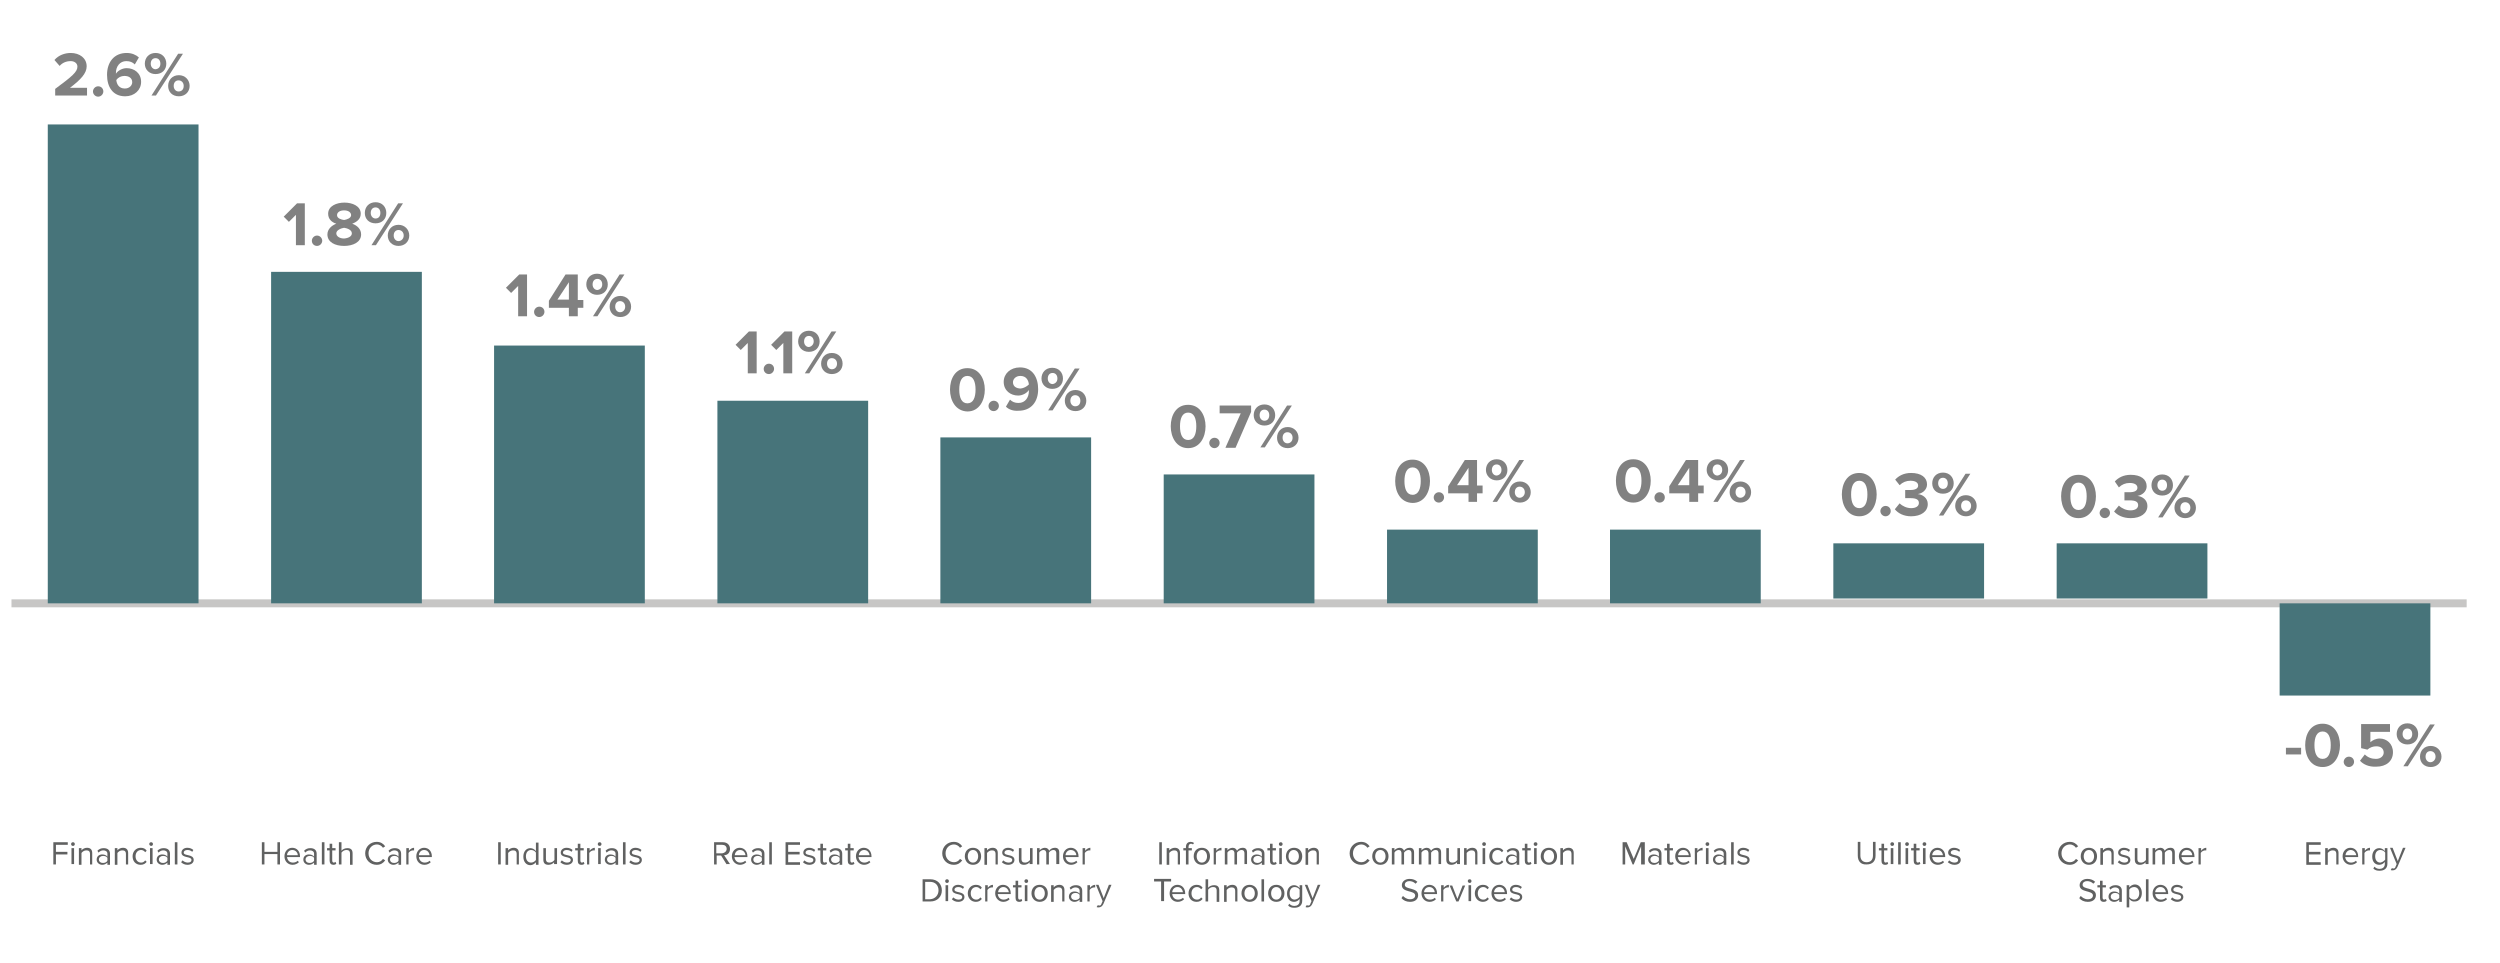 <?xml version="1.0" encoding="utf-8"?>
<!-- Generator: Adobe Illustrator 28.0.0, SVG Export Plug-In . SVG Version: 6.00 Build 0)  -->
<svg version="1.1" id="Layer_1" xmlns="http://www.w3.org/2000/svg" xmlns:xlink="http://www.w3.org/1999/xlink" x="0px" y="0px"
	 viewBox="0 0 675 260" enable-background="new 0 0 675 260" xml:space="preserve">
<g id="Layer_2_00000038383858698957681040000001991176134156068770_">
</g>
<g id="Layer_1_00000181801111668852735260000000467244487196734133_">
</g>
<g>
	<g>
		<line fill="none" stroke="#C7C6C5" stroke-width="2.152" stroke-miterlimit="10" x1="3.1" y1="162.9" x2="666" y2="162.9"/>
	</g>
	<g>
		<line fill="none" x1="3.1" y1="190.1" x2="3.1" y2="0.6"/>
	</g>
	<g>
		<g>
			<g>
				<rect x="12.9" y="33.6" fill="#47747A" width="40.7" height="129.3"/>
				<rect x="73.2" y="73.4" fill="#47747A" width="40.7" height="89.5"/>
				<rect x="133.4" y="93.3" fill-rule="evenodd" clip-rule="evenodd" fill="#47747A" width="40.7" height="69.6"/>
				<rect x="193.7" y="108.2" fill-rule="evenodd" clip-rule="evenodd" fill="#47747A" width="40.7" height="54.7"/>
				<rect x="253.9" y="118.1" fill-rule="evenodd" clip-rule="evenodd" fill="#47747A" width="40.7" height="44.8"/>
				<rect x="314.2" y="128.1" fill-rule="evenodd" clip-rule="evenodd" fill="#47747A" width="40.7" height="34.8"/>
				<rect x="374.5" y="143" fill-rule="evenodd" clip-rule="evenodd" fill="#47747A" width="40.7" height="19.9"/>
				<rect x="434.7" y="143" fill-rule="evenodd" clip-rule="evenodd" fill="#47747A" width="40.7" height="19.9"/>
				<rect x="495" y="146.7" fill-rule="evenodd" clip-rule="evenodd" fill="#47747A" width="40.7" height="14.9"/>
				<rect x="555.3" y="146.7" fill-rule="evenodd" clip-rule="evenodd" fill="#47747A" width="40.7" height="14.9"/>
				<rect x="615.5" y="162.9" fill-rule="evenodd" clip-rule="evenodd" fill="#47747A" width="40.7" height="24.9"/>
			</g>
		</g>
	</g>
	<g>
		<g enable-background="new    ">
			<path fill="#606161" d="M622.7,233.4v-6h3.9v0.7h-3.2v1.9h3.1v0.7h-3.1v2.1h3.2v0.7H622.7z"/>
			<path fill="#606161" d="M630.8,233.4v-2.8c0-0.8-0.4-1-1-1c-0.5,0-1,0.3-1.3,0.7v3.2h-0.7V229h0.7v0.6c0.3-0.4,0.9-0.7,1.5-0.7
				c0.9,0,1.4,0.5,1.4,1.4v3.1H630.8z"/>
			<path fill="#606161" d="M632.5,231.2c0-1.3,0.9-2.3,2.1-2.3c1.3,0,2.1,1,2.1,2.3v0.2h-3.5c0.1,0.8,0.6,1.5,1.6,1.5
				c0.5,0,1-0.2,1.3-0.5l0.3,0.4c-0.4,0.4-1,0.7-1.7,0.7C633.5,233.5,632.5,232.5,632.5,231.2z M634.7,229.5c-0.9,0-1.4,0.8-1.4,1.4
				h2.9C636.1,230.3,635.6,229.5,634.7,229.5z"/>
			<path fill="#606161" d="M637.8,233.4V229h0.7v0.7c0.4-0.5,0.9-0.8,1.4-0.8v0.7c-0.1,0-0.2,0-0.3,0c-0.4,0-1,0.3-1.2,0.7v3.1
				H637.8z"/>
			<path fill="#606161" d="M640.8,234.5l0.3-0.5c0.4,0.4,0.8,0.6,1.4,0.6c0.7,0,1.4-0.4,1.4-1.3v-0.6c-0.3,0.4-0.8,0.8-1.5,0.8
				c-1.1,0-1.9-0.8-1.9-2.2c0-1.4,0.8-2.3,1.9-2.3c0.6,0,1.1,0.3,1.5,0.8V229h0.7v4.2c0,1.4-1,1.9-2.1,1.9
				C641.8,235.1,641.3,235,640.8,234.5z M644,232.1v-1.9c-0.2-0.4-0.8-0.7-1.3-0.7c-0.9,0-1.4,0.7-1.4,1.7c0,1,0.5,1.7,1.4,1.7
				C643.2,232.8,643.7,232.5,644,232.1z"/>
			<path fill="#606161" d="M645.8,234.4c0.1,0,0.3,0.1,0.4,0.1c0.3,0,0.5-0.1,0.6-0.5l0.3-0.7l-1.8-4.4h0.7l1.4,3.6l1.4-3.6h0.7
				l-2.2,5.2c-0.3,0.6-0.7,0.9-1.3,0.9c-0.1,0-0.4,0-0.5-0.1L645.8,234.4z"/>
		</g>
		<g enable-background="new    ">
			<path fill="#606161" d="M555.7,230.4c0-1.8,1.4-3.1,3.1-3.1c1.1,0,1.8,0.5,2.3,1.2l-0.6,0.4c-0.3-0.5-1-0.9-1.6-0.9
				c-1.3,0-2.3,1-2.3,2.4c0,1.4,1,2.4,2.3,2.4c0.7,0,1.3-0.4,1.6-0.9l0.6,0.4c-0.5,0.7-1.2,1.2-2.3,1.2
				C557.1,233.5,555.7,232.2,555.7,230.4z"/>
			<path fill="#606161" d="M561.8,231.2c0-1.3,0.8-2.3,2.2-2.3s2.2,1,2.2,2.3s-0.8,2.3-2.2,2.3S561.8,232.4,561.8,231.2z
				 M565.4,231.2c0-0.9-0.5-1.7-1.4-1.7c-0.9,0-1.4,0.8-1.4,1.7c0,0.9,0.5,1.7,1.4,1.7C564.9,232.9,565.4,232.1,565.4,231.2z"/>
			<path fill="#606161" d="M570.1,233.4v-2.8c0-0.8-0.4-1-1-1c-0.5,0-1,0.3-1.3,0.7v3.2h-0.7V229h0.7v0.6c0.3-0.4,0.9-0.7,1.5-0.7
				c0.9,0,1.4,0.5,1.4,1.4v3.1H570.1z"/>
			<path fill="#606161" d="M571.8,232.8l0.4-0.5c0.3,0.3,0.8,0.6,1.4,0.6c0.7,0,1-0.3,1-0.7c0-1.1-2.7-0.4-2.7-2
				c0-0.7,0.6-1.3,1.6-1.3c0.7,0,1.3,0.3,1.6,0.6l-0.3,0.5c-0.3-0.3-0.7-0.5-1.3-0.5c-0.6,0-1,0.3-1,0.7c0,1,2.7,0.3,2.7,2
				c0,0.7-0.6,1.3-1.7,1.3C572.8,233.5,572.2,233.2,571.8,232.8z"/>
			<path fill="#606161" d="M579.3,233.4v-0.6c-0.3,0.4-0.9,0.7-1.5,0.7c-0.9,0-1.4-0.4-1.4-1.4V229h0.7v2.9c0,0.8,0.4,1,1,1
				c0.5,0,1-0.3,1.3-0.7V229h0.7v4.3H579.3z"/>
			<path fill="#606161" d="M586.5,233.4v-3c0-0.5-0.2-0.9-0.8-0.9c-0.5,0-0.9,0.3-1.2,0.7v3.2h-0.7v-3c0-0.5-0.2-0.9-0.8-0.9
				c-0.4,0-0.9,0.3-1.1,0.7v3.2h-0.7V229h0.7v0.6c0.2-0.3,0.8-0.7,1.4-0.7c0.7,0,1,0.4,1.2,0.8c0.2-0.4,0.8-0.8,1.5-0.8
				c0.8,0,1.2,0.4,1.2,1.3v3.1H586.5z"/>
			<path fill="#606161" d="M588.3,231.2c0-1.3,0.9-2.3,2.1-2.3c1.3,0,2.1,1,2.1,2.3v0.2H589c0.1,0.8,0.6,1.5,1.6,1.5
				c0.5,0,1-0.2,1.3-0.5l0.3,0.4c-0.4,0.4-1,0.7-1.7,0.7C589.2,233.5,588.3,232.5,588.3,231.2z M590.4,229.5c-0.9,0-1.4,0.8-1.4,1.4
				h2.9C591.9,230.3,591.4,229.5,590.4,229.5z"/>
			<path fill="#606161" d="M593.6,233.4V229h0.7v0.7c0.4-0.5,0.9-0.8,1.4-0.8v0.7c-0.1,0-0.2,0-0.3,0c-0.4,0-1,0.3-1.2,0.7v3.1
				H593.6z"/>
		</g>
		<g enable-background="new    ">
			<path fill="#606161" d="M561.4,242.5l0.4-0.6c0.4,0.4,1,0.9,1.9,0.9c1.1,0,1.4-0.6,1.4-1c0-1.5-3.6-0.7-3.6-2.8
				c0-1,0.9-1.7,2.1-1.7c0.9,0,1.6,0.3,2.1,0.8l-0.5,0.5c-0.5-0.5-1.1-0.7-1.7-0.7c-0.7,0-1.2,0.4-1.2,1c0,1.4,3.6,0.6,3.6,2.8
				c0,0.9-0.6,1.8-2.2,1.8C562.7,243.5,561.9,243.1,561.4,242.5z"/>
			<path fill="#606161" d="M567,242.4v-2.8h-0.7V239h0.7v-1.2h0.7v1.2h0.9v0.6h-0.9v2.7c0,0.3,0.1,0.6,0.4,0.6
				c0.2,0,0.4-0.1,0.5-0.2l0.2,0.5c-0.2,0.2-0.4,0.3-0.8,0.3C567.3,243.5,567,243.1,567,242.4z"/>
			<path fill="#606161" d="M572.2,243.4v-0.5c-0.4,0.4-0.9,0.6-1.4,0.6c-0.7,0-1.5-0.5-1.5-1.4c0-1,0.8-1.4,1.5-1.4
				c0.6,0,1.1,0.2,1.4,0.6v-0.8c0-0.6-0.5-0.9-1.1-0.9c-0.5,0-0.9,0.2-1.3,0.6l-0.3-0.5c0.5-0.5,1-0.7,1.7-0.7
				c0.9,0,1.7,0.4,1.7,1.5v3H572.2z M572.2,242.4v-0.8c-0.3-0.4-0.7-0.5-1.2-0.5c-0.6,0-1.1,0.4-1.1,1c0,0.5,0.4,0.9,1.1,0.9
				C571.5,243,572,242.8,572.2,242.4z"/>
			<path fill="#606161" d="M574.9,242.7v2.3h-0.7v-6h0.7v0.6c0.3-0.4,0.9-0.8,1.5-0.8c1.1,0,1.9,0.9,1.9,2.3c0,1.4-0.8,2.3-1.9,2.3
				C575.8,243.5,575.3,243.2,574.9,242.7z M577.6,241.2c0-1-0.5-1.7-1.4-1.7c-0.5,0-1.1,0.3-1.3,0.7v2c0.2,0.4,0.8,0.7,1.3,0.7
				C577.1,242.9,577.6,242.1,577.6,241.2z"/>
			<path fill="#606161" d="M579.4,243.4v-6h0.7v6H579.4z"/>
			<path fill="#606161" d="M581.2,241.2c0-1.3,0.9-2.3,2.1-2.3c1.3,0,2.1,1,2.1,2.3v0.2h-3.5c0.1,0.8,0.6,1.5,1.6,1.5
				c0.5,0,1-0.2,1.3-0.5l0.3,0.4c-0.4,0.4-1,0.7-1.7,0.7C582.1,243.5,581.2,242.5,581.2,241.2z M583.3,239.5c-0.9,0-1.4,0.8-1.4,1.4
				h2.9C584.7,240.3,584.3,239.5,583.3,239.5z"/>
			<path fill="#606161" d="M586.1,242.8l0.4-0.5c0.3,0.3,0.8,0.6,1.4,0.6c0.7,0,1-0.3,1-0.7c0-1.1-2.7-0.4-2.7-2
				c0-0.7,0.6-1.3,1.6-1.3c0.7,0,1.3,0.3,1.6,0.6l-0.3,0.5c-0.3-0.3-0.7-0.5-1.3-0.5c-0.6,0-1,0.3-1,0.7c0,1,2.7,0.3,2.7,2
				c0,0.7-0.6,1.3-1.7,1.3C587.2,243.5,586.6,243.2,586.1,242.8z"/>
		</g>
		<g enable-background="new    ">
			<path fill="#606161" d="M501.6,231v-3.7h0.7v3.7c0,1.1,0.6,1.8,1.7,1.8s1.7-0.7,1.7-1.8v-3.7h0.7v3.7c0,1.5-0.8,2.4-2.4,2.4
				C502.4,233.5,501.6,232.5,501.6,231z"/>
			<path fill="#606161" d="M508,232.4v-2.8h-0.7V229h0.7v-1.2h0.7v1.2h0.9v0.6h-0.9v2.7c0,0.3,0.1,0.6,0.4,0.6
				c0.2,0,0.4-0.1,0.5-0.2l0.2,0.5c-0.2,0.2-0.4,0.3-0.8,0.3C508.3,233.5,508,233.1,508,232.4z"/>
			<path fill="#606161" d="M510.4,227.9c0-0.3,0.2-0.5,0.5-0.5c0.3,0,0.5,0.2,0.5,0.5s-0.2,0.5-0.5,0.5
				C510.6,228.4,510.4,228.2,510.4,227.9z M510.5,233.4V229h0.7v4.3H510.5z"/>
			<path fill="#606161" d="M512.5,233.4v-6h0.7v6H512.5z"/>
			<path fill="#606161" d="M514.4,227.9c0-0.3,0.2-0.5,0.5-0.5c0.3,0,0.5,0.2,0.5,0.5s-0.2,0.5-0.5,0.5
				C514.6,228.4,514.4,228.2,514.4,227.9z M514.5,233.4V229h0.7v4.3H514.5z"/>
			<path fill="#606161" d="M516.7,232.4v-2.8H516V229h0.7v-1.2h0.7v1.2h0.9v0.6h-0.9v2.7c0,0.3,0.1,0.6,0.4,0.6
				c0.2,0,0.4-0.1,0.5-0.2l0.2,0.5c-0.2,0.2-0.4,0.3-0.8,0.3C517,233.5,516.7,233.1,516.7,232.4z"/>
			<path fill="#606161" d="M519.1,227.9c0-0.3,0.2-0.5,0.5-0.5c0.3,0,0.5,0.2,0.5,0.5s-0.2,0.5-0.5,0.5
				C519.3,228.4,519.1,228.2,519.1,227.9z M519.2,233.4V229h0.7v4.3H519.2z"/>
			<path fill="#606161" d="M521,231.2c0-1.3,0.9-2.3,2.1-2.3c1.3,0,2.1,1,2.1,2.3v0.2h-3.5c0.1,0.8,0.6,1.5,1.6,1.5
				c0.5,0,1-0.2,1.3-0.5l0.3,0.4c-0.4,0.4-1,0.7-1.7,0.7C521.9,233.5,521,232.5,521,231.2z M523.1,229.5c-0.9,0-1.4,0.8-1.4,1.4h2.9
				C524.5,230.3,524.1,229.5,523.1,229.5z"/>
			<path fill="#606161" d="M525.9,232.8l0.4-0.5c0.3,0.3,0.8,0.6,1.4,0.6c0.7,0,1-0.3,1-0.7c0-1.1-2.7-0.4-2.7-2
				c0-0.7,0.6-1.3,1.6-1.3c0.7,0,1.3,0.3,1.6,0.6L529,230c-0.3-0.3-0.7-0.5-1.3-0.5c-0.6,0-1,0.3-1,0.7c0,1,2.7,0.3,2.7,2
				c0,0.7-0.6,1.3-1.7,1.3C527,233.5,526.4,233.2,525.9,232.8z"/>
		</g>
		<g enable-background="new    ">
			<path fill="#606161" d="M443.1,233.4v-4.9l-2,4.9h-0.3l-2-4.9v4.9h-0.7v-6h1.1l1.9,4.5l1.9-4.5h1.1v6H443.1z"/>
			<path fill="#606161" d="M447.9,233.4v-0.5c-0.4,0.4-0.9,0.6-1.4,0.6c-0.7,0-1.5-0.5-1.5-1.4c0-1,0.8-1.4,1.5-1.4
				c0.6,0,1.1,0.2,1.4,0.6v-0.8c0-0.6-0.5-0.9-1.1-0.9c-0.5,0-0.9,0.2-1.3,0.6l-0.3-0.5c0.5-0.5,1-0.7,1.7-0.7
				c0.9,0,1.7,0.4,1.7,1.5v3H447.9z M447.9,232.4v-0.8c-0.3-0.4-0.7-0.5-1.2-0.5c-0.6,0-1.1,0.4-1.1,1c0,0.5,0.4,0.9,1.1,0.9
				C447.2,233,447.6,232.8,447.9,232.4z"/>
			<path fill="#606161" d="M450.1,232.4v-2.8h-0.7V229h0.7v-1.2h0.7v1.2h0.9v0.6h-0.9v2.7c0,0.3,0.1,0.6,0.4,0.6
				c0.2,0,0.4-0.1,0.5-0.2l0.2,0.5c-0.2,0.2-0.4,0.3-0.8,0.3C450.4,233.5,450.1,233.1,450.1,232.4z"/>
			<path fill="#606161" d="M452.3,231.2c0-1.3,0.9-2.3,2.1-2.3c1.3,0,2.1,1,2.1,2.3v0.2H453c0.1,0.8,0.6,1.5,1.6,1.5
				c0.5,0,1-0.2,1.3-0.5l0.3,0.4c-0.4,0.4-1,0.7-1.7,0.7C453.3,233.5,452.3,232.5,452.3,231.2z M454.5,229.5c-0.9,0-1.4,0.8-1.4,1.4
				h2.9C455.9,230.3,455.5,229.5,454.5,229.5z"/>
			<path fill="#606161" d="M457.6,233.4V229h0.7v0.7c0.4-0.5,0.9-0.8,1.4-0.8v0.7c-0.1,0-0.2,0-0.3,0c-0.4,0-1,0.3-1.2,0.7v3.1
				H457.6z"/>
			<path fill="#606161" d="M460.5,227.9c0-0.3,0.2-0.5,0.5-0.5c0.3,0,0.5,0.2,0.5,0.5s-0.2,0.5-0.5,0.5
				C460.7,228.4,460.5,228.2,460.5,227.9z M460.6,233.4V229h0.7v4.3H460.6z"/>
			<path fill="#606161" d="M465.4,233.4v-0.5c-0.4,0.4-0.9,0.6-1.4,0.6c-0.7,0-1.5-0.5-1.5-1.4c0-1,0.8-1.4,1.5-1.4
				c0.6,0,1.1,0.2,1.4,0.6v-0.8c0-0.6-0.5-0.9-1.1-0.9c-0.5,0-0.9,0.2-1.3,0.6l-0.3-0.5c0.5-0.5,1-0.7,1.7-0.7
				c0.9,0,1.7,0.4,1.7,1.5v3H465.4z M465.4,232.4v-0.8c-0.3-0.4-0.7-0.5-1.2-0.5c-0.6,0-1.1,0.4-1.1,1c0,0.5,0.4,0.9,1.1,0.9
				C464.6,233,465.1,232.8,465.4,232.4z"/>
			<path fill="#606161" d="M467.4,233.4v-6h0.7v6H467.4z"/>
			<path fill="#606161" d="M469,232.8l0.4-0.5c0.3,0.3,0.8,0.6,1.4,0.6c0.7,0,1-0.3,1-0.7c0-1.1-2.7-0.4-2.7-2
				c0-0.7,0.6-1.3,1.6-1.3c0.7,0,1.3,0.3,1.6,0.6l-0.3,0.5c-0.3-0.3-0.7-0.5-1.3-0.5c-0.6,0-1,0.3-1,0.7c0,1,2.7,0.3,2.7,2
				c0,0.7-0.6,1.3-1.7,1.3C470.1,233.5,469.5,233.2,469,232.8z"/>
		</g>
		<g enable-background="new    ">
			<path fill="#606161" d="M364.4,230.4c0-1.8,1.4-3.1,3.1-3.1c1.1,0,1.8,0.5,2.3,1.2l-0.6,0.4c-0.3-0.5-1-0.9-1.6-0.9
				c-1.3,0-2.3,1-2.3,2.4c0,1.4,1,2.4,2.3,2.4c0.7,0,1.3-0.4,1.6-0.9l0.6,0.4c-0.5,0.7-1.2,1.2-2.3,1.2
				C365.8,233.5,364.4,232.2,364.4,230.4z"/>
			<path fill="#606161" d="M370.5,231.2c0-1.3,0.8-2.3,2.2-2.3s2.2,1,2.2,2.3s-0.8,2.3-2.2,2.3S370.5,232.4,370.5,231.2z
				 M374.1,231.2c0-0.9-0.5-1.7-1.4-1.7c-0.9,0-1.4,0.8-1.4,1.7c0,0.9,0.5,1.7,1.4,1.7C373.6,232.9,374.1,232.1,374.1,231.2z"/>
			<path fill="#606161" d="M381.1,233.4v-3c0-0.5-0.2-0.9-0.8-0.9c-0.5,0-0.9,0.3-1.2,0.7v3.2h-0.7v-3c0-0.5-0.2-0.9-0.8-0.9
				c-0.4,0-0.9,0.3-1.1,0.7v3.2h-0.7V229h0.7v0.6c0.2-0.3,0.8-0.7,1.4-0.7c0.7,0,1,0.4,1.2,0.8c0.2-0.4,0.8-0.8,1.5-0.8
				c0.8,0,1.2,0.4,1.2,1.3v3.1H381.1z"/>
			<path fill="#606161" d="M388.4,233.4v-3c0-0.5-0.2-0.9-0.8-0.9c-0.5,0-0.9,0.3-1.2,0.7v3.2h-0.7v-3c0-0.5-0.2-0.9-0.8-0.9
				c-0.4,0-0.9,0.3-1.1,0.7v3.2h-0.7V229h0.7v0.6c0.2-0.3,0.8-0.7,1.4-0.7c0.7,0,1,0.4,1.2,0.8c0.2-0.4,0.8-0.8,1.5-0.8
				c0.8,0,1.2,0.4,1.2,1.3v3.1H388.4z"/>
			<path fill="#606161" d="M393.4,233.4v-0.6c-0.3,0.4-0.9,0.7-1.5,0.7c-0.9,0-1.4-0.4-1.4-1.4V229h0.7v2.9c0,0.8,0.4,1,1,1
				c0.5,0,1-0.3,1.3-0.7V229h0.7v4.3H393.4z"/>
			<path fill="#606161" d="M398.3,233.4v-2.8c0-0.8-0.4-1-1-1c-0.5,0-1,0.3-1.3,0.7v3.2h-0.7V229h0.7v0.6c0.3-0.4,0.9-0.7,1.5-0.7
				c0.9,0,1.4,0.5,1.4,1.4v3.1H398.3z"/>
			<path fill="#606161" d="M400.2,227.9c0-0.3,0.2-0.5,0.5-0.5c0.3,0,0.5,0.2,0.5,0.5s-0.2,0.5-0.5,0.5
				C400.4,228.4,400.2,228.2,400.2,227.9z M400.3,233.4V229h0.7v4.3H400.3z"/>
			<path fill="#606161" d="M402.1,231.2c0-1.3,0.9-2.3,2.2-2.3c0.8,0,1.3,0.3,1.6,0.8l-0.4,0.4c-0.3-0.4-0.7-0.6-1.1-0.6
				c-0.9,0-1.5,0.7-1.5,1.7s0.6,1.7,1.5,1.7c0.5,0,0.8-0.2,1.1-0.6l0.4,0.4c-0.3,0.4-0.8,0.8-1.6,0.8
				C403,233.5,402.1,232.5,402.1,231.2z"/>
			<path fill="#606161" d="M409.5,233.4v-0.5c-0.4,0.4-0.9,0.6-1.4,0.6c-0.7,0-1.5-0.5-1.5-1.4c0-1,0.8-1.4,1.5-1.4
				c0.6,0,1.1,0.2,1.4,0.6v-0.8c0-0.6-0.5-0.9-1.1-0.9c-0.5,0-0.9,0.2-1.3,0.6l-0.3-0.5c0.5-0.5,1-0.7,1.7-0.7
				c0.9,0,1.7,0.4,1.7,1.5v3H409.5z M409.5,232.4v-0.8c-0.3-0.4-0.7-0.5-1.2-0.5c-0.6,0-1.1,0.4-1.1,1c0,0.5,0.4,0.9,1.1,0.9
				C408.8,233,409.3,232.8,409.5,232.4z"/>
			<path fill="#606161" d="M411.7,232.4v-2.8H411V229h0.7v-1.2h0.7v1.2h0.9v0.6h-0.9v2.7c0,0.3,0.1,0.6,0.4,0.6
				c0.2,0,0.4-0.1,0.5-0.2l0.2,0.5c-0.2,0.2-0.4,0.3-0.8,0.3C412,233.5,411.7,233.1,411.7,232.4z"/>
			<path fill="#606161" d="M414.1,227.9c0-0.3,0.2-0.5,0.5-0.5c0.3,0,0.5,0.2,0.5,0.5s-0.2,0.5-0.5,0.5
				C414.3,228.4,414.1,228.2,414.1,227.9z M414.2,233.4V229h0.7v4.3H414.2z"/>
			<path fill="#606161" d="M416,231.2c0-1.3,0.8-2.3,2.2-2.3s2.2,1,2.2,2.3s-0.8,2.3-2.2,2.3S416,232.4,416,231.2z M419.6,231.2
				c0-0.9-0.5-1.7-1.4-1.7c-0.9,0-1.4,0.8-1.4,1.7c0,0.9,0.5,1.7,1.4,1.7C419.1,232.9,419.6,232.1,419.6,231.2z"/>
			<path fill="#606161" d="M424.3,233.4v-2.8c0-0.8-0.4-1-1-1c-0.5,0-1,0.3-1.3,0.7v3.2h-0.7V229h0.7v0.6c0.3-0.4,0.9-0.7,1.5-0.7
				c0.9,0,1.4,0.5,1.4,1.4v3.1H424.3z"/>
		</g>
		<g enable-background="new    ">
			<path fill="#606161" d="M378.4,242.5l0.4-0.6c0.4,0.4,1,0.9,1.9,0.9c1.1,0,1.4-0.6,1.4-1c0-1.5-3.6-0.7-3.6-2.8
				c0-1,0.9-1.7,2.1-1.7c0.9,0,1.6,0.3,2.1,0.8l-0.5,0.5c-0.5-0.5-1.1-0.7-1.7-0.7c-0.7,0-1.2,0.4-1.2,1c0,1.4,3.6,0.6,3.6,2.8
				c0,0.9-0.6,1.8-2.2,1.8C379.7,243.5,378.9,243.1,378.4,242.5z"/>
			<path fill="#606161" d="M383.8,241.2c0-1.3,0.9-2.3,2.1-2.3c1.3,0,2.1,1,2.1,2.3v0.2h-3.5c0.1,0.8,0.6,1.5,1.6,1.5
				c0.5,0,1-0.2,1.3-0.5l0.3,0.4c-0.4,0.4-1,0.7-1.7,0.7C384.7,243.5,383.8,242.5,383.8,241.2z M385.9,239.5c-0.9,0-1.4,0.8-1.4,1.4
				h2.9C387.3,240.3,386.9,239.5,385.9,239.5z"/>
			<path fill="#606161" d="M389.1,243.4V239h0.7v0.7c0.4-0.5,0.9-0.8,1.4-0.8v0.7c-0.1,0-0.2,0-0.3,0c-0.4,0-1,0.3-1.2,0.7v3.1
				H389.1z"/>
			<path fill="#606161" d="M393.2,243.4l-1.8-4.3h0.7l1.4,3.6l1.4-3.6h0.7l-1.8,4.3H393.2z"/>
			<path fill="#606161" d="M396.3,237.9c0-0.3,0.2-0.5,0.5-0.5c0.3,0,0.5,0.2,0.5,0.5s-0.2,0.5-0.5,0.5
				C396.6,238.4,396.3,238.2,396.3,237.9z M396.5,243.4V239h0.7v4.3H396.5z"/>
			<path fill="#606161" d="M398.2,241.2c0-1.3,0.9-2.3,2.2-2.3c0.8,0,1.3,0.3,1.6,0.8l-0.4,0.4c-0.3-0.4-0.7-0.6-1.1-0.6
				c-0.9,0-1.5,0.7-1.5,1.7s0.6,1.7,1.5,1.7c0.5,0,0.8-0.2,1.1-0.6l0.4,0.4c-0.3,0.4-0.8,0.8-1.6,0.8
				C399.1,243.5,398.2,242.5,398.2,241.2z"/>
			<path fill="#606161" d="M402.7,241.2c0-1.3,0.9-2.3,2.1-2.3c1.3,0,2.1,1,2.1,2.3v0.2h-3.5c0.1,0.8,0.6,1.5,1.6,1.5
				c0.5,0,1-0.2,1.3-0.5l0.3,0.4c-0.4,0.4-1,0.7-1.7,0.7C403.6,243.5,402.7,242.5,402.7,241.2z M404.8,239.5c-0.9,0-1.4,0.8-1.4,1.4
				h2.9C406.2,240.3,405.8,239.5,404.8,239.5z"/>
			<path fill="#606161" d="M407.6,242.8l0.4-0.5c0.3,0.3,0.8,0.6,1.4,0.6c0.7,0,1-0.3,1-0.7c0-1.1-2.7-0.4-2.7-2
				c0-0.7,0.6-1.3,1.6-1.3c0.7,0,1.3,0.3,1.6,0.6l-0.3,0.5c-0.3-0.3-0.7-0.5-1.3-0.5c-0.6,0-1,0.3-1,0.7c0,1,2.7,0.3,2.7,2
				c0,0.7-0.6,1.3-1.7,1.3C408.7,243.5,408.1,243.2,407.6,242.8z"/>
		</g>
		<g enable-background="new    ">
			<path fill="#606161" d="M313,233.4v-6h0.7v6H313z"/>
			<path fill="#606161" d="M318,233.4v-2.8c0-0.8-0.4-1-1-1c-0.5,0-1,0.3-1.3,0.7v3.2h-0.7V229h0.7v0.6c0.3-0.4,0.9-0.7,1.5-0.7
				c0.9,0,1.4,0.5,1.4,1.4v3.1H318z"/>
			<path fill="#606161" d="M320.2,233.4v-3.8h-0.7V229h0.7v-0.3c0-0.9,0.5-1.4,1.3-1.4c0.3,0,0.6,0.1,0.9,0.3l-0.3,0.4
				c-0.1-0.1-0.3-0.2-0.5-0.2c-0.4,0-0.7,0.3-0.7,0.9v0.3h0.9v0.6h-0.9v3.8H320.2z"/>
			<path fill="#606161" d="M322.3,231.2c0-1.3,0.8-2.3,2.2-2.3s2.2,1,2.2,2.3s-0.8,2.3-2.2,2.3S322.3,232.4,322.3,231.2z
				 M325.9,231.2c0-0.9-0.5-1.7-1.4-1.7s-1.4,0.8-1.4,1.7c0,0.9,0.5,1.7,1.4,1.7S325.9,232.1,325.9,231.2z"/>
			<path fill="#606161" d="M327.7,233.4V229h0.7v0.7c0.4-0.5,0.9-0.8,1.4-0.8v0.7c-0.1,0-0.2,0-0.3,0c-0.4,0-1,0.3-1.2,0.7v3.1
				H327.7z"/>
			<path fill="#606161" d="M336,233.4v-3c0-0.5-0.2-0.9-0.8-0.9c-0.5,0-0.9,0.3-1.2,0.7v3.2h-0.7v-3c0-0.5-0.2-0.9-0.8-0.9
				c-0.4,0-0.9,0.3-1.1,0.7v3.2h-0.7V229h0.7v0.6c0.2-0.3,0.8-0.7,1.4-0.7c0.7,0,1,0.4,1.2,0.8c0.2-0.4,0.8-0.8,1.5-0.8
				c0.8,0,1.2,0.4,1.2,1.3v3.1H336z"/>
			<path fill="#606161" d="M340.7,233.4v-0.5c-0.4,0.4-0.9,0.6-1.4,0.6c-0.7,0-1.5-0.5-1.5-1.4c0-1,0.8-1.4,1.5-1.4
				c0.6,0,1.1,0.2,1.4,0.6v-0.8c0-0.6-0.5-0.9-1.1-0.9c-0.5,0-0.9,0.2-1.3,0.6l-0.3-0.5c0.5-0.5,1-0.7,1.7-0.7
				c0.9,0,1.7,0.4,1.7,1.5v3H340.7z M340.7,232.4v-0.8c-0.3-0.4-0.7-0.5-1.2-0.5c-0.6,0-1.1,0.4-1.1,1c0,0.5,0.4,0.9,1.1,0.9
				C340,233,340.4,232.8,340.7,232.4z"/>
			<path fill="#606161" d="M342.9,232.4v-2.8h-0.7V229h0.7v-1.2h0.7v1.2h0.9v0.6h-0.9v2.7c0,0.3,0.1,0.6,0.4,0.6
				c0.2,0,0.4-0.1,0.5-0.2l0.2,0.5c-0.2,0.2-0.4,0.3-0.8,0.3C343.2,233.5,342.9,233.1,342.9,232.4z"/>
			<path fill="#606161" d="M345.3,227.9c0-0.3,0.2-0.5,0.5-0.5c0.3,0,0.5,0.2,0.5,0.5s-0.2,0.5-0.5,0.5
				C345.5,228.4,345.3,228.2,345.3,227.9z M345.4,233.4V229h0.7v4.3H345.4z"/>
			<path fill="#606161" d="M347.2,231.2c0-1.3,0.8-2.3,2.2-2.3s2.2,1,2.2,2.3s-0.8,2.3-2.2,2.3S347.2,232.4,347.2,231.2z
				 M350.7,231.2c0-0.9-0.5-1.7-1.4-1.7c-0.9,0-1.4,0.8-1.4,1.7c0,0.9,0.5,1.7,1.4,1.7C350.2,232.9,350.7,232.1,350.7,231.2z"/>
			<path fill="#606161" d="M355.5,233.4v-2.8c0-0.8-0.4-1-1-1c-0.5,0-1,0.3-1.3,0.7v3.2h-0.7V229h0.7v0.6c0.3-0.4,0.9-0.7,1.5-0.7
				c0.9,0,1.4,0.5,1.4,1.4v3.1H355.5z"/>
		</g>
		<g enable-background="new    ">
			<path fill="#606161" d="M313.5,243.4V238h-1.9v-0.7h4.6v0.7h-1.9v5.3H313.5z"/>
			<path fill="#606161" d="M315.8,241.2c0-1.3,0.9-2.3,2.1-2.3c1.3,0,2.1,1,2.1,2.3v0.2h-3.5c0.1,0.8,0.6,1.5,1.6,1.5
				c0.5,0,1-0.2,1.3-0.5l0.3,0.4c-0.4,0.4-1,0.7-1.7,0.7C316.7,243.5,315.8,242.5,315.8,241.2z M317.9,239.5c-0.9,0-1.4,0.8-1.4,1.4
				h2.9C319.3,240.3,318.9,239.5,317.9,239.5z"/>
			<path fill="#606161" d="M320.9,241.2c0-1.3,0.9-2.3,2.2-2.3c0.8,0,1.3,0.3,1.6,0.8l-0.4,0.4c-0.3-0.4-0.7-0.6-1.1-0.6
				c-0.9,0-1.5,0.7-1.5,1.7s0.6,1.7,1.5,1.7c0.5,0,0.8-0.2,1.1-0.6l0.4,0.4c-0.3,0.4-0.8,0.8-1.6,0.8
				C321.7,243.5,320.9,242.5,320.9,241.2z"/>
			<path fill="#606161" d="M328.5,243.4v-2.9c0-0.8-0.4-1-1-1c-0.5,0-1,0.3-1.3,0.7v3.2h-0.7v-6h0.7v2.3c0.3-0.4,0.9-0.7,1.6-0.7
				c0.9,0,1.4,0.4,1.4,1.4v3.1H328.5z"/>
			<path fill="#606161" d="M333.5,243.4v-2.8c0-0.8-0.4-1-1-1c-0.5,0-1,0.3-1.3,0.7v3.2h-0.7V239h0.7v0.6c0.3-0.4,0.9-0.7,1.5-0.7
				c0.9,0,1.4,0.5,1.4,1.4v3.1H333.5z"/>
			<path fill="#606161" d="M335.2,241.2c0-1.3,0.8-2.3,2.2-2.3c1.3,0,2.2,1,2.2,2.3s-0.8,2.3-2.2,2.3
				C336.1,243.5,335.2,242.4,335.2,241.2z M338.8,241.2c0-0.9-0.5-1.7-1.4-1.7s-1.4,0.8-1.4,1.7c0,0.9,0.5,1.7,1.4,1.7
				S338.8,242.1,338.8,241.2z"/>
			<path fill="#606161" d="M340.6,243.4v-6h0.7v6H340.6z"/>
			<path fill="#606161" d="M342.4,241.2c0-1.3,0.8-2.3,2.2-2.3s2.2,1,2.2,2.3s-0.8,2.3-2.2,2.3S342.4,242.4,342.4,241.2z M346,241.2
				c0-0.9-0.5-1.7-1.4-1.7c-0.9,0-1.4,0.8-1.4,1.7c0,0.9,0.5,1.7,1.4,1.7C345.5,242.9,346,242.1,346,241.2z"/>
			<path fill="#606161" d="M347.8,244.5l0.3-0.5c0.4,0.4,0.8,0.6,1.4,0.6c0.7,0,1.4-0.4,1.4-1.3v-0.6c-0.3,0.4-0.8,0.8-1.5,0.8
				c-1.1,0-1.9-0.8-1.9-2.2c0-1.4,0.8-2.3,1.9-2.3c0.6,0,1.1,0.3,1.5,0.8V239h0.7v4.2c0,1.4-1,1.9-2.1,1.9
				C348.8,245.1,348.3,245,347.8,244.5z M350.9,242.1v-1.9c-0.2-0.4-0.8-0.7-1.3-0.7c-0.9,0-1.4,0.7-1.4,1.7c0,1,0.5,1.7,1.4,1.7
				C350.2,242.8,350.7,242.5,350.9,242.1z"/>
			<path fill="#606161" d="M352.8,244.4c0.1,0,0.3,0.1,0.4,0.1c0.3,0,0.5-0.1,0.6-0.5l0.3-0.7l-1.8-4.4h0.7l1.4,3.6l1.4-3.6h0.7
				l-2.2,5.2c-0.3,0.6-0.7,0.9-1.3,0.9c-0.1,0-0.4,0-0.5-0.1L352.8,244.4z"/>
		</g>
		<g enable-background="new    ">
			<path fill="#606161" d="M254.4,230.4c0-1.8,1.4-3.1,3.1-3.1c1.1,0,1.8,0.5,2.3,1.2l-0.6,0.4c-0.3-0.5-1-0.9-1.6-0.9
				c-1.3,0-2.3,1-2.3,2.4c0,1.4,1,2.4,2.3,2.4c0.7,0,1.3-0.4,1.6-0.9l0.6,0.4c-0.5,0.7-1.2,1.2-2.3,1.2
				C255.8,233.5,254.4,232.2,254.4,230.4z"/>
			<path fill="#606161" d="M260.5,231.2c0-1.3,0.8-2.3,2.2-2.3s2.2,1,2.2,2.3s-0.8,2.3-2.2,2.3S260.5,232.4,260.5,231.2z
				 M264.1,231.2c0-0.9-0.5-1.7-1.4-1.7s-1.4,0.8-1.4,1.7c0,0.9,0.5,1.7,1.4,1.7S264.1,232.1,264.1,231.2z"/>
			<path fill="#606161" d="M268.8,233.4v-2.8c0-0.8-0.4-1-1-1c-0.5,0-1,0.3-1.3,0.7v3.2h-0.7V229h0.7v0.6c0.3-0.4,0.9-0.7,1.5-0.7
				c0.9,0,1.4,0.5,1.4,1.4v3.1H268.8z"/>
			<path fill="#606161" d="M270.5,232.8l0.4-0.5c0.3,0.3,0.8,0.6,1.4,0.6c0.7,0,1-0.3,1-0.7c0-1.1-2.7-0.4-2.7-2
				c0-0.7,0.6-1.3,1.6-1.3c0.7,0,1.3,0.3,1.6,0.6l-0.3,0.5c-0.3-0.3-0.7-0.5-1.3-0.5c-0.6,0-1,0.3-1,0.7c0,1,2.7,0.3,2.7,2
				c0,0.7-0.6,1.3-1.7,1.3C271.5,233.5,270.9,233.2,270.5,232.8z"/>
			<path fill="#606161" d="M278,233.4v-0.6c-0.3,0.4-0.9,0.7-1.5,0.7c-0.9,0-1.4-0.4-1.4-1.4V229h0.7v2.9c0,0.8,0.4,1,1,1
				c0.5,0,1-0.3,1.3-0.7V229h0.7v4.3H278z"/>
			<path fill="#606161" d="M285.2,233.4v-3c0-0.5-0.2-0.9-0.8-0.9c-0.5,0-0.9,0.3-1.2,0.7v3.2h-0.7v-3c0-0.5-0.2-0.9-0.8-0.9
				c-0.4,0-0.9,0.3-1.1,0.7v3.2H280V229h0.7v0.6c0.2-0.3,0.8-0.7,1.4-0.7c0.7,0,1,0.4,1.2,0.8c0.2-0.4,0.8-0.8,1.5-0.8
				c0.8,0,1.2,0.4,1.2,1.3v3.1H285.2z"/>
			<path fill="#606161" d="M287,231.2c0-1.3,0.9-2.3,2.1-2.3c1.3,0,2.1,1,2.1,2.3v0.2h-3.5c0.1,0.8,0.6,1.5,1.6,1.5
				c0.5,0,1-0.2,1.3-0.5l0.3,0.4c-0.4,0.4-1,0.7-1.7,0.7C287.9,233.5,287,232.5,287,231.2z M289.1,229.5c-0.9,0-1.4,0.8-1.4,1.4h2.9
				C290.6,230.3,290.1,229.5,289.1,229.5z"/>
			<path fill="#606161" d="M292.3,233.4V229h0.7v0.7c0.4-0.5,0.9-0.8,1.4-0.8v0.7c-0.1,0-0.2,0-0.3,0c-0.4,0-1,0.3-1.2,0.7v3.1
				H292.3z"/>
		</g>
		<g enable-background="new    ">
			<path fill="#606161" d="M249.1,243.4v-6h2.1c1.9,0,3.1,1.3,3.1,3c0,1.7-1.2,3-3.1,3H249.1z M253.4,240.4c0-1.3-0.8-2.3-2.3-2.3
				h-1.3v4.7h1.3C252.6,242.7,253.4,241.6,253.4,240.4z"/>
			<path fill="#606161" d="M255.2,237.9c0-0.3,0.2-0.5,0.5-0.5c0.3,0,0.5,0.2,0.5,0.5s-0.2,0.5-0.5,0.5
				C255.4,238.4,255.2,238.2,255.2,237.9z M255.3,243.4V239h0.7v4.3H255.3z"/>
			<path fill="#606161" d="M257,242.8l0.4-0.5c0.3,0.3,0.8,0.6,1.4,0.6c0.7,0,1-0.3,1-0.7c0-1.1-2.7-0.4-2.7-2
				c0-0.7,0.6-1.3,1.6-1.3c0.7,0,1.3,0.3,1.6,0.6L260,240c-0.3-0.3-0.7-0.5-1.3-0.5c-0.6,0-1,0.3-1,0.7c0,1,2.7,0.3,2.7,2
				c0,0.7-0.6,1.3-1.7,1.3C258,243.5,257.4,243.2,257,242.8z"/>
			<path fill="#606161" d="M261.3,241.2c0-1.3,0.9-2.3,2.2-2.3c0.8,0,1.3,0.3,1.6,0.8l-0.4,0.4c-0.3-0.4-0.7-0.6-1.1-0.6
				c-0.9,0-1.5,0.7-1.5,1.7s0.6,1.7,1.5,1.7c0.5,0,0.8-0.2,1.1-0.6l0.4,0.4c-0.3,0.4-0.8,0.8-1.6,0.8
				C262.2,243.5,261.3,242.5,261.3,241.2z"/>
			<path fill="#606161" d="M266,243.4V239h0.7v0.7c0.4-0.5,0.9-0.8,1.4-0.8v0.7c-0.1,0-0.2,0-0.3,0c-0.4,0-1,0.3-1.2,0.7v3.1H266z"
				/>
			<path fill="#606161" d="M268.7,241.2c0-1.3,0.9-2.3,2.1-2.3c1.3,0,2.1,1,2.1,2.3v0.2h-3.5c0.1,0.8,0.6,1.5,1.6,1.5
				c0.5,0,1-0.2,1.3-0.5l0.3,0.4c-0.4,0.4-1,0.7-1.7,0.7C269.7,243.5,268.7,242.5,268.7,241.2z M270.9,239.5c-0.9,0-1.4,0.8-1.4,1.4
				h2.9C272.3,240.3,271.8,239.5,270.9,239.5z"/>
			<path fill="#606161" d="M274.2,242.4v-2.8h-0.7V239h0.7v-1.2h0.7v1.2h0.9v0.6h-0.9v2.7c0,0.3,0.1,0.6,0.4,0.6
				c0.2,0,0.4-0.1,0.5-0.2l0.2,0.5c-0.2,0.2-0.4,0.3-0.8,0.3C274.5,243.5,274.2,243.1,274.2,242.4z"/>
			<path fill="#606161" d="M276.6,237.9c0-0.3,0.2-0.5,0.5-0.5c0.3,0,0.5,0.2,0.5,0.5s-0.2,0.5-0.5,0.5
				C276.8,238.4,276.6,238.2,276.6,237.9z M276.7,243.4V239h0.7v4.3H276.7z"/>
			<path fill="#606161" d="M278.5,241.2c0-1.3,0.8-2.3,2.2-2.3s2.2,1,2.2,2.3s-0.8,2.3-2.2,2.3S278.5,242.4,278.5,241.2z
				 M282.1,241.2c0-0.9-0.5-1.7-1.4-1.7s-1.4,0.8-1.4,1.7c0,0.9,0.5,1.7,1.4,1.7S282.1,242.1,282.1,241.2z"/>
			<path fill="#606161" d="M286.8,243.4v-2.8c0-0.8-0.4-1-1-1c-0.5,0-1,0.3-1.3,0.7v3.2h-0.7V239h0.7v0.6c0.3-0.4,0.9-0.7,1.5-0.7
				c0.9,0,1.4,0.5,1.4,1.4v3.1H286.8z"/>
			<path fill="#606161" d="M291.5,243.4v-0.5c-0.4,0.4-0.9,0.6-1.4,0.6c-0.7,0-1.5-0.5-1.5-1.4c0-1,0.8-1.4,1.5-1.4
				c0.6,0,1.1,0.2,1.4,0.6v-0.8c0-0.6-0.5-0.9-1.1-0.9c-0.5,0-0.9,0.2-1.3,0.6l-0.3-0.5c0.5-0.5,1-0.7,1.7-0.7
				c0.9,0,1.7,0.4,1.7,1.5v3H291.5z M291.5,242.4v-0.8c-0.3-0.4-0.7-0.5-1.2-0.5c-0.6,0-1.1,0.4-1.1,1c0,0.5,0.4,0.9,1.1,0.9
				C290.8,243,291.3,242.8,291.5,242.4z"/>
			<path fill="#606161" d="M293.6,243.4V239h0.7v0.7c0.4-0.5,0.9-0.8,1.4-0.8v0.7c-0.1,0-0.2,0-0.3,0c-0.4,0-1,0.3-1.2,0.7v3.1
				H293.6z"/>
			<path fill="#606161" d="M296.4,244.4c0.1,0,0.3,0.1,0.4,0.1c0.3,0,0.5-0.1,0.6-0.5l0.3-0.7l-1.8-4.4h0.7l1.4,3.6l1.4-3.6h0.7
				l-2.2,5.2c-0.3,0.6-0.7,0.9-1.3,0.9c-0.1,0-0.4,0-0.5-0.1L296.4,244.4z"/>
		</g>
		<g enable-background="new    ">
			<path fill="#606161" d="M196.2,233.4l-1.5-2.4h-1.2v2.4h-0.7v-6h2.4c1.1,0,1.9,0.7,1.9,1.8c0,1.1-0.7,1.7-1.6,1.7l1.6,2.4H196.2z
				 M196.2,229.2c0-0.7-0.5-1.1-1.2-1.1h-1.6v2.3h1.6C195.7,230.3,196.2,229.8,196.2,229.2z"/>
			<path fill="#606161" d="M197.6,231.2c0-1.3,0.9-2.3,2.1-2.3c1.3,0,2.1,1,2.1,2.3v0.2h-3.5c0.1,0.8,0.6,1.5,1.6,1.5
				c0.5,0,1-0.2,1.3-0.5l0.3,0.4c-0.4,0.4-1,0.7-1.7,0.7C198.6,233.5,197.6,232.5,197.6,231.2z M199.8,229.5c-0.9,0-1.4,0.8-1.4,1.4
				h2.9C201.2,230.3,200.8,229.5,199.8,229.5z"/>
			<path fill="#606161" d="M205.7,233.4v-0.5c-0.4,0.4-0.9,0.6-1.4,0.6c-0.7,0-1.5-0.5-1.5-1.4c0-1,0.8-1.4,1.5-1.4
				c0.6,0,1.1,0.2,1.4,0.6v-0.8c0-0.6-0.5-0.9-1.1-0.9c-0.5,0-0.9,0.2-1.3,0.6l-0.3-0.5c0.5-0.5,1-0.7,1.7-0.7
				c0.9,0,1.7,0.4,1.7,1.5v3H205.7z M205.7,232.4v-0.8c-0.3-0.4-0.7-0.5-1.2-0.5c-0.6,0-1.1,0.4-1.1,1c0,0.5,0.4,0.9,1.1,0.9
				C205,233,205.4,232.8,205.7,232.4z"/>
			<path fill="#606161" d="M207.7,233.4v-6h0.7v6H207.7z"/>
			<path fill="#606161" d="M212.1,233.4v-6h3.9v0.7h-3.2v1.9h3.1v0.7h-3.1v2.1h3.2v0.7H212.1z"/>
			<path fill="#606161" d="M216.8,232.8l0.4-0.5c0.3,0.3,0.8,0.6,1.4,0.6c0.7,0,1-0.3,1-0.7c0-1.1-2.7-0.4-2.7-2
				c0-0.7,0.6-1.3,1.6-1.3c0.7,0,1.3,0.3,1.6,0.6l-0.3,0.5c-0.3-0.3-0.7-0.5-1.3-0.5c-0.6,0-1,0.3-1,0.7c0,1,2.7,0.3,2.7,2
				c0,0.7-0.6,1.3-1.7,1.3C217.8,233.5,217.2,233.2,216.8,232.8z"/>
			<path fill="#606161" d="M221.5,232.4v-2.8h-0.7V229h0.7v-1.2h0.7v1.2h0.9v0.6h-0.9v2.7c0,0.3,0.1,0.6,0.4,0.6
				c0.2,0,0.4-0.1,0.5-0.2l0.2,0.5c-0.2,0.2-0.4,0.3-0.8,0.3C221.8,233.5,221.5,233.1,221.5,232.4z"/>
			<path fill="#606161" d="M226.7,233.4v-0.5c-0.4,0.4-0.9,0.6-1.4,0.6c-0.7,0-1.5-0.5-1.5-1.4c0-1,0.8-1.4,1.5-1.4
				c0.6,0,1.1,0.2,1.4,0.6v-0.8c0-0.6-0.5-0.9-1.1-0.9c-0.5,0-0.9,0.2-1.3,0.6l-0.3-0.5c0.5-0.5,1-0.7,1.7-0.7
				c0.9,0,1.7,0.4,1.7,1.5v3H226.7z M226.7,232.4v-0.8c-0.3-0.4-0.7-0.5-1.2-0.5c-0.6,0-1.1,0.4-1.1,1c0,0.5,0.4,0.9,1.1,0.9
				C226,233,226.5,232.8,226.7,232.4z"/>
			<path fill="#606161" d="M228.9,232.4v-2.8h-0.7V229h0.7v-1.2h0.7v1.2h0.9v0.6h-0.9v2.7c0,0.3,0.1,0.6,0.4,0.6
				c0.2,0,0.4-0.1,0.5-0.2l0.2,0.5c-0.2,0.2-0.4,0.3-0.8,0.3C229.2,233.5,228.9,233.1,228.9,232.4z"/>
			<path fill="#606161" d="M231.1,231.2c0-1.3,0.9-2.3,2.1-2.3c1.3,0,2.1,1,2.1,2.3v0.2h-3.5c0.1,0.8,0.6,1.5,1.6,1.5
				c0.5,0,1-0.2,1.3-0.5l0.3,0.4c-0.4,0.4-1,0.7-1.7,0.7C232.1,233.5,231.1,232.5,231.1,231.2z M233.3,229.5c-0.9,0-1.4,0.8-1.4,1.4
				h2.9C234.7,230.3,234.3,229.5,233.3,229.5z"/>
		</g>
		<g enable-background="new    ">
			<path fill="#606161" d="M134.5,233.4v-6h0.7v6H134.5z"/>
			<path fill="#606161" d="M139.5,233.4v-2.8c0-0.8-0.4-1-1-1c-0.5,0-1,0.3-1.3,0.7v3.2h-0.7V229h0.7v0.6c0.3-0.4,0.9-0.7,1.5-0.7
				c0.9,0,1.4,0.5,1.4,1.4v3.1H139.5z"/>
			<path fill="#606161" d="M144.7,233.4v-0.6c-0.3,0.4-0.9,0.8-1.5,0.8c-1.1,0-1.9-0.9-1.9-2.3c0-1.4,0.8-2.3,1.9-2.3
				c0.6,0,1.1,0.3,1.5,0.8v-2.3h0.7v6H144.7z M144.7,232.2v-2c-0.2-0.4-0.8-0.7-1.3-0.7c-0.9,0-1.4,0.7-1.4,1.7c0,1,0.5,1.7,1.4,1.7
				C143.9,232.9,144.4,232.6,144.7,232.2z"/>
			<path fill="#606161" d="M149.6,233.4v-0.6c-0.3,0.4-0.9,0.7-1.5,0.7c-0.9,0-1.4-0.4-1.4-1.4V229h0.7v2.9c0,0.8,0.4,1,1,1
				c0.5,0,1-0.3,1.3-0.7V229h0.7v4.3H149.6z"/>
			<path fill="#606161" d="M151.3,232.8l0.4-0.5c0.3,0.3,0.8,0.6,1.4,0.6c0.7,0,1-0.3,1-0.7c0-1.1-2.7-0.4-2.7-2
				c0-0.7,0.6-1.3,1.6-1.3c0.7,0,1.3,0.3,1.6,0.6l-0.3,0.5c-0.3-0.3-0.7-0.5-1.3-0.5c-0.6,0-1,0.3-1,0.7c0,1,2.7,0.3,2.7,2
				c0,0.7-0.6,1.3-1.7,1.3C152.3,233.5,151.7,233.2,151.3,232.8z"/>
			<path fill="#606161" d="M156,232.4v-2.8h-0.7V229h0.7v-1.2h0.7v1.2h0.9v0.6h-0.9v2.7c0,0.3,0.1,0.6,0.4,0.6
				c0.2,0,0.4-0.1,0.5-0.2l0.2,0.5c-0.2,0.2-0.4,0.3-0.8,0.3C156.3,233.5,156,233.1,156,232.4z"/>
			<path fill="#606161" d="M158.5,233.4V229h0.7v0.7c0.4-0.5,0.9-0.8,1.4-0.8v0.7c-0.1,0-0.2,0-0.3,0c-0.4,0-1,0.3-1.2,0.7v3.1
				H158.5z"/>
			<path fill="#606161" d="M161.4,227.9c0-0.3,0.2-0.5,0.5-0.5c0.3,0,0.5,0.2,0.5,0.5s-0.2,0.5-0.5,0.5
				C161.6,228.4,161.4,228.2,161.4,227.9z M161.5,233.4V229h0.7v4.3H161.5z"/>
			<path fill="#606161" d="M166.2,233.4v-0.5c-0.4,0.4-0.9,0.6-1.4,0.6c-0.7,0-1.5-0.5-1.5-1.4c0-1,0.8-1.4,1.5-1.4
				c0.6,0,1.1,0.2,1.4,0.6v-0.8c0-0.6-0.5-0.9-1.1-0.9c-0.5,0-0.9,0.2-1.3,0.6l-0.3-0.5c0.5-0.5,1-0.7,1.7-0.7
				c0.9,0,1.7,0.4,1.7,1.5v3H166.2z M166.2,232.4v-0.8c-0.3-0.4-0.7-0.5-1.2-0.5c-0.6,0-1.1,0.4-1.1,1c0,0.5,0.4,0.9,1.1,0.9
				C165.5,233,166,232.8,166.2,232.4z"/>
			<path fill="#606161" d="M168.2,233.4v-6h0.7v6H168.2z"/>
			<path fill="#606161" d="M169.9,232.8l0.4-0.5c0.3,0.3,0.8,0.6,1.4,0.6c0.7,0,1-0.3,1-0.7c0-1.1-2.7-0.4-2.7-2
				c0-0.7,0.6-1.3,1.6-1.3c0.7,0,1.3,0.3,1.6,0.6l-0.3,0.5c-0.3-0.3-0.7-0.5-1.3-0.5c-0.6,0-1,0.3-1,0.7c0,1,2.7,0.3,2.7,2
				c0,0.7-0.6,1.3-1.7,1.3C170.9,233.5,170.3,233.2,169.9,232.8z"/>
		</g>
		<g enable-background="new    ">
			<path fill="#606161" d="M74.9,233.4v-2.8h-3.5v2.8h-0.7v-6h0.7v2.6h3.5v-2.6h0.7v6H74.9z"/>
			<path fill="#606161" d="M76.8,231.2c0-1.3,0.9-2.3,2.1-2.3c1.3,0,2.1,1,2.1,2.3v0.2h-3.5c0.1,0.8,0.6,1.5,1.6,1.5
				c0.5,0,1-0.2,1.3-0.5l0.3,0.4c-0.4,0.4-1,0.7-1.7,0.7C77.7,233.5,76.8,232.5,76.8,231.2z M78.9,229.5c-0.9,0-1.4,0.8-1.4,1.4h2.9
				C80.4,230.3,79.9,229.5,78.9,229.5z"/>
			<path fill="#606161" d="M84.8,233.4v-0.5c-0.4,0.4-0.9,0.6-1.4,0.6c-0.7,0-1.5-0.5-1.5-1.4c0-1,0.8-1.4,1.5-1.4
				c0.6,0,1.1,0.2,1.4,0.6v-0.8c0-0.6-0.5-0.9-1.1-0.9c-0.5,0-0.9,0.2-1.3,0.6l-0.3-0.5c0.5-0.5,1-0.7,1.7-0.7
				c0.9,0,1.7,0.4,1.7,1.5v3H84.8z M84.8,232.4v-0.8c-0.3-0.4-0.7-0.5-1.2-0.5c-0.6,0-1.1,0.4-1.1,1c0,0.5,0.4,0.9,1.1,0.9
				C84.1,233,84.6,232.8,84.8,232.4z"/>
			<path fill="#606161" d="M86.9,233.4v-6h0.7v6H86.9z"/>
			<path fill="#606161" d="M89,232.4v-2.8h-0.7V229H89v-1.2h0.7v1.2h0.9v0.6h-0.9v2.7c0,0.3,0.1,0.6,0.4,0.6c0.2,0,0.4-0.1,0.5-0.2
				l0.2,0.5c-0.2,0.2-0.4,0.3-0.8,0.3C89.4,233.5,89,233.1,89,232.4z"/>
			<path fill="#606161" d="M94.5,233.4v-2.9c0-0.8-0.4-1-1-1c-0.5,0-1,0.3-1.3,0.7v3.2h-0.7v-6h0.7v2.3c0.3-0.4,0.9-0.7,1.6-0.7
				c0.9,0,1.4,0.4,1.4,1.4v3.1H94.5z"/>
			<path fill="#606161" d="M98.6,230.4c0-1.8,1.4-3.1,3.1-3.1c1.1,0,1.8,0.5,2.3,1.2l-0.6,0.4c-0.3-0.5-1-0.9-1.6-0.9
				c-1.3,0-2.3,1-2.3,2.4c0,1.4,1,2.4,2.3,2.4c0.7,0,1.3-0.4,1.6-0.9l0.6,0.4c-0.5,0.7-1.2,1.2-2.3,1.2
				C100,233.5,98.6,232.2,98.6,230.4z"/>
			<path fill="#606161" d="M107.6,233.4v-0.5c-0.4,0.4-0.9,0.6-1.4,0.6c-0.7,0-1.5-0.5-1.5-1.4c0-1,0.8-1.4,1.5-1.4
				c0.6,0,1.1,0.2,1.4,0.6v-0.8c0-0.6-0.5-0.9-1.1-0.9c-0.5,0-0.9,0.2-1.3,0.6l-0.3-0.5c0.5-0.5,1-0.7,1.7-0.7
				c0.9,0,1.7,0.4,1.7,1.5v3H107.6z M107.6,232.4v-0.8c-0.3-0.4-0.7-0.5-1.2-0.5c-0.6,0-1.1,0.4-1.1,1c0,0.5,0.4,0.9,1.1,0.9
				C106.9,233,107.4,232.8,107.6,232.4z"/>
			<path fill="#606161" d="M109.7,233.4V229h0.7v0.7c0.4-0.5,0.9-0.8,1.4-0.8v0.7c-0.1,0-0.2,0-0.3,0c-0.4,0-1,0.3-1.2,0.7v3.1
				H109.7z"/>
			<path fill="#606161" d="M112.4,231.2c0-1.3,0.9-2.3,2.1-2.3c1.3,0,2.1,1,2.1,2.3v0.2h-3.5c0.1,0.8,0.6,1.5,1.6,1.5
				c0.5,0,1-0.2,1.3-0.5l0.3,0.4c-0.4,0.4-1,0.7-1.7,0.7C113.3,233.5,112.4,232.5,112.4,231.2z M114.5,229.5c-0.9,0-1.4,0.8-1.4,1.4
				h2.9C115.9,230.3,115.5,229.5,114.5,229.5z"/>
		</g>
		<g enable-background="new    ">
			<path fill="#606161" d="M14.4,233.4v-6h3.9v0.7h-3.2v1.9h3.1v0.7h-3.1v2.7H14.4z"/>
			<path fill="#606161" d="M19.2,227.9c0-0.3,0.2-0.5,0.5-0.5c0.3,0,0.5,0.2,0.5,0.5s-0.2,0.5-0.5,0.5
				C19.4,228.4,19.2,228.2,19.2,227.9z M19.3,233.4V229H20v4.3H19.3z"/>
			<path fill="#606161" d="M24.3,233.4v-2.8c0-0.8-0.4-1-1-1c-0.5,0-1,0.3-1.3,0.7v3.2h-0.7V229H22v0.6c0.3-0.4,0.9-0.7,1.5-0.7
				c0.9,0,1.4,0.5,1.4,1.4v3.1H24.3z"/>
			<path fill="#606161" d="M29,233.4v-0.5c-0.4,0.4-0.9,0.6-1.4,0.6c-0.7,0-1.5-0.5-1.5-1.4c0-1,0.8-1.4,1.5-1.4
				c0.6,0,1.1,0.2,1.4,0.6v-0.8c0-0.6-0.5-0.9-1.1-0.9c-0.5,0-0.9,0.2-1.3,0.6l-0.3-0.5c0.5-0.5,1-0.7,1.7-0.7
				c0.9,0,1.7,0.4,1.7,1.5v3H29z M29,232.4v-0.8c-0.3-0.4-0.7-0.5-1.2-0.5c-0.6,0-1.1,0.4-1.1,1c0,0.5,0.4,0.9,1.1,0.9
				C28.3,233,28.8,232.8,29,232.4z"/>
			<path fill="#606161" d="M34,233.4v-2.8c0-0.8-0.4-1-1-1c-0.5,0-1,0.3-1.3,0.7v3.2h-0.7V229h0.7v0.6c0.3-0.4,0.9-0.7,1.5-0.7
				c0.9,0,1.4,0.5,1.4,1.4v3.1H34z"/>
			<path fill="#606161" d="M35.8,231.2c0-1.3,0.9-2.3,2.2-2.3c0.8,0,1.3,0.3,1.6,0.8l-0.4,0.4c-0.3-0.4-0.7-0.6-1.1-0.6
				c-0.9,0-1.5,0.7-1.5,1.7s0.6,1.7,1.5,1.7c0.5,0,0.8-0.2,1.1-0.6l0.4,0.4c-0.3,0.4-0.8,0.8-1.6,0.8
				C36.6,233.5,35.8,232.5,35.8,231.2z"/>
			<path fill="#606161" d="M40.3,227.9c0-0.3,0.2-0.5,0.5-0.5c0.3,0,0.5,0.2,0.5,0.5s-0.2,0.5-0.5,0.5
				C40.6,228.4,40.3,228.2,40.3,227.9z M40.5,233.4V229h0.7v4.3H40.5z"/>
			<path fill="#606161" d="M45.2,233.4v-0.5c-0.4,0.4-0.9,0.6-1.4,0.6c-0.7,0-1.5-0.5-1.5-1.4c0-1,0.8-1.4,1.5-1.4
				c0.6,0,1.1,0.2,1.4,0.6v-0.8c0-0.6-0.5-0.9-1.1-0.9c-0.5,0-0.9,0.2-1.3,0.6l-0.3-0.5c0.5-0.5,1-0.7,1.7-0.7
				c0.9,0,1.7,0.4,1.7,1.5v3H45.2z M45.2,232.4v-0.8c-0.3-0.4-0.7-0.5-1.2-0.5c-0.6,0-1.1,0.4-1.1,1c0,0.5,0.4,0.9,1.1,0.9
				C44.5,233,44.9,232.8,45.2,232.4z"/>
			<path fill="#606161" d="M47.2,233.4v-6h0.7v6H47.2z"/>
			<path fill="#606161" d="M48.9,232.8l0.4-0.5c0.3,0.3,0.8,0.6,1.4,0.6c0.7,0,1-0.3,1-0.7c0-1.1-2.7-0.4-2.7-2
				c0-0.7,0.6-1.3,1.6-1.3c0.7,0,1.3,0.3,1.6,0.6l-0.3,0.5c-0.3-0.3-0.7-0.5-1.3-0.5c-0.6,0-1,0.3-1,0.7c0,1,2.7,0.3,2.7,2
				c0,0.7-0.6,1.3-1.7,1.3C49.9,233.5,49.3,233.2,48.9,232.8z"/>
		</g>
	</g>
</g>
<rect x="9.6" y="14.5" fill="none" width="46.8" height="18"/>
<g enable-background="new    ">
	<path fill="#818181" d="M14.9,25.8V24c4.6-3.4,6-4.6,6-6c0-1-0.9-1.5-1.8-1.5c-1.3,0-2.3,0.5-3,1.3l-1.4-1.6
		c1.1-1.3,2.8-1.9,4.4-1.9c2.4,0,4.3,1.4,4.3,3.6c0,1.9-1.6,3.6-4.5,5.8h4.6v2.1H14.9z"/>
	<path fill="#818181" d="M25.1,24.7c0-0.7,0.6-1.4,1.4-1.4s1.4,0.6,1.4,1.4c0,0.7-0.6,1.4-1.4,1.4S25.1,25.4,25.1,24.7z"/>
	<path fill="#818181" d="M28.9,20.2c0-3.4,1.9-5.9,5.3-5.9c1.4,0,2.5,0.5,3.3,1.2l-1.1,1.9c-0.6-0.6-1.3-0.9-2.3-0.9
		c-1.7,0-2.8,1.4-2.8,3.2c0,0.1,0,0.2,0,0.2c0.5-0.8,1.7-1.5,2.9-1.5c2,0,3.9,1.3,3.9,3.7c0,2.2-1.8,3.9-4.3,3.9
		C30.4,26,28.9,23.4,28.9,20.2z M35.7,22.2c0-1.2-1-1.7-2.1-1.7c-0.9,0-1.7,0.4-2.2,1.1c0.1,1.1,0.7,2.3,2.3,2.3
		C35,23.9,35.7,23,35.7,22.2z"/>
	<path fill="#818181" d="M39.1,17.2c0-1.6,1.1-2.9,2.9-2.9c1.8,0,2.9,1.3,2.9,2.9c0,1.6-1.1,2.8-2.9,2.8
		C40.3,20,39.1,18.8,39.1,17.2z M43.3,17.2c0-1-0.6-1.5-1.3-1.5c-0.8,0-1.3,0.6-1.3,1.5c0,0.9,0.6,1.5,1.3,1.5
		C42.8,18.6,43.3,18.1,43.3,17.2z M40.9,25.8l7.2-11.3h1.3l-7.3,11.3H40.9z M45.4,23.2c0-1.6,1.1-2.9,2.9-2.9c1.7,0,2.9,1.3,2.9,2.9
		c0,1.6-1.2,2.8-2.9,2.8C46.5,26,45.4,24.8,45.4,23.2z M49.6,23.2c0-0.9-0.6-1.5-1.4-1.5c-0.8,0-1.3,0.6-1.3,1.5
		c0,0.9,0.6,1.5,1.3,1.5C49,24.7,49.6,24.2,49.6,23.2z"/>
</g>
<rect x="67.7" y="54.9" fill="none" width="51.9" height="18"/>
<g enable-background="new    ">
	<path fill="#818181" d="M79.9,66.2V58L78,59.9l-1.4-1.4l3.6-3.6h2.1v11.3H79.9z"/>
	<path fill="#818181" d="M84.2,65c0-0.7,0.6-1.4,1.4-1.4S87,64.3,87,65c0,0.7-0.6,1.4-1.4,1.4S84.2,65.8,84.2,65z"/>
	<path fill="#818181" d="M88.4,63.3c0-1.4,1.1-2.4,2.4-2.9c-1.3-0.4-2.2-1.3-2.2-2.7c0-2.1,2.3-3,4.4-3c2.1,0,4.4,0.9,4.4,3
		c0,1.4-1,2.2-2.3,2.7c1.4,0.5,2.4,1.5,2.4,2.9c0,2.1-2.2,3.1-4.6,3.1S88.4,65.4,88.4,63.3z M95,63c0-1-1.4-1.4-2.1-1.5
		c-0.7,0.1-2.1,0.6-2.1,1.5c0,0.8,0.9,1.4,2.1,1.4C94.1,64.3,95,63.8,95,63z M94.8,58.1c0-0.8-0.8-1.3-1.9-1.3
		c-1.1,0-1.9,0.5-1.9,1.3c0,0.9,1.2,1.2,1.9,1.3C93.6,59.3,94.8,58.9,94.8,58.1z"/>
	<path fill="#818181" d="M98.5,57.5c0-1.6,1.1-2.9,2.9-2.9c1.8,0,2.9,1.3,2.9,2.9c0,1.6-1.1,2.8-2.9,2.8
		C99.6,60.3,98.5,59.1,98.5,57.5z M102.7,57.5c0-1-0.6-1.5-1.3-1.5c-0.8,0-1.3,0.6-1.3,1.5c0,0.9,0.6,1.5,1.3,1.5
		C102.2,59,102.7,58.4,102.7,57.5z M100.3,66.2l7.2-11.3h1.3l-7.3,11.3H100.3z M104.7,63.6c0-1.6,1.1-2.9,2.9-2.9
		c1.7,0,2.9,1.3,2.9,2.9c0,1.6-1.2,2.8-2.9,2.8C105.9,66.4,104.7,65.2,104.7,63.6z M109,63.6c0-0.9-0.6-1.5-1.4-1.5
		s-1.3,0.6-1.3,1.5c0,0.9,0.6,1.5,1.3,1.5S109,64.5,109,63.6z"/>
</g>
<rect x="130.4" y="74.1" fill="none" width="46.4" height="18"/>
<g enable-background="new    ">
	<path fill="#818181" d="M139.9,85.4v-8.2l-1.9,1.9l-1.4-1.4l3.6-3.6h2.1v11.3H139.9z"/>
	<path fill="#818181" d="M144.2,84.2c0-0.7,0.6-1.4,1.4-1.4s1.4,0.6,1.4,1.4c0,0.7-0.6,1.4-1.4,1.4S144.2,85,144.2,84.2z"/>
	<path fill="#818181" d="M153.6,85.4v-2.3h-5.4v-1.9l4.5-7.1h3.3v6.9h1.5v2.1H156v2.3H153.6z M153.6,76.2l-3.1,4.7h3.1V76.2z"/>
	<path fill="#818181" d="M158.3,76.8c0-1.6,1.1-2.9,2.9-2.9c1.8,0,2.9,1.3,2.9,2.9c0,1.6-1.1,2.8-2.9,2.8
		C159.5,79.6,158.3,78.3,158.3,76.8z M162.6,76.8c0-1-0.6-1.5-1.3-1.5c-0.8,0-1.3,0.6-1.3,1.5c0,0.9,0.6,1.5,1.3,1.5
		C162,78.2,162.6,77.7,162.6,76.8z M160.1,85.4l7.2-11.3h1.3l-7.3,11.3H160.1z M164.6,82.8c0-1.6,1.1-2.9,2.9-2.9
		c1.7,0,2.9,1.3,2.9,2.9c0,1.6-1.2,2.8-2.9,2.8C165.7,85.6,164.6,84.4,164.6,82.8z M168.8,82.8c0-0.9-0.6-1.5-1.4-1.5
		c-0.8,0-1.3,0.6-1.3,1.5c0,0.9,0.6,1.5,1.3,1.5C168.2,84.3,168.8,83.7,168.8,82.8z"/>
</g>
<rect x="188.6" y="89.5" fill="none" width="50.7" height="18"/>
<g enable-background="new    ">
	<path fill="#818181" d="M201.9,100.8v-8.2l-1.9,1.9l-1.4-1.4l3.6-3.6h2.1v11.3H201.9z"/>
	<path fill="#818181" d="M206.2,99.6c0-0.7,0.6-1.4,1.4-1.4s1.4,0.6,1.4,1.4c0,0.7-0.6,1.4-1.4,1.4S206.2,100.4,206.2,99.6z"/>
	<path fill="#818181" d="M211.5,100.8v-8.2l-1.9,1.9l-1.4-1.4l3.6-3.6h2.1v11.3H211.5z"/>
	<path fill="#818181" d="M215.5,92.2c0-1.6,1.1-2.9,2.9-2.9c1.8,0,2.9,1.3,2.9,2.9c0,1.6-1.1,2.8-2.9,2.8
		C216.6,95,215.5,93.7,215.5,92.2z M219.7,92.2c0-1-0.6-1.5-1.3-1.5c-0.8,0-1.3,0.6-1.3,1.5c0,0.9,0.6,1.5,1.3,1.5
		C219.1,93.6,219.7,93,219.7,92.2z M217.3,100.8l7.2-11.3h1.3l-7.3,11.3H217.3z M221.7,98.2c0-1.6,1.1-2.9,2.9-2.9s2.9,1.3,2.9,2.9
		c0,1.6-1.2,2.8-2.9,2.8S221.7,99.8,221.7,98.2z M226,98.2c0-0.9-0.6-1.5-1.4-1.5c-0.8,0-1.3,0.6-1.3,1.5c0,0.9,0.6,1.5,1.3,1.5
		C225.4,99.7,226,99.1,226,98.2z"/>
</g>
<rect x="254" y="99.5" fill="none" width="42" height="18"/>
<g enable-background="new    ">
	<path fill="#818181" d="M256.5,105.2c0-2.9,1.4-5.8,4.7-5.8c3.2,0,4.7,2.9,4.7,5.8s-1.5,5.9-4.7,5.9
		C258,111,256.5,108.1,256.5,105.2z M263.4,105.2c0-2.1-0.6-3.7-2.2-3.7c-1.6,0-2.2,1.6-2.2,3.7s0.6,3.7,2.2,3.7
		C262.8,108.9,263.4,107.3,263.4,105.2z"/>
	<path fill="#818181" d="M266.9,109.6c0-0.7,0.6-1.4,1.4-1.4s1.4,0.6,1.4,1.4c0,0.7-0.6,1.4-1.4,1.4S266.9,110.4,266.9,109.6z"/>
	<path fill="#818181" d="M271.6,109.8l1.1-1.9c0.6,0.6,1.3,0.9,2.3,0.9c1.9,0,2.8-1.6,2.8-3.2c0-0.1,0-0.2,0-0.3
		c-0.5,0.8-1.7,1.5-2.9,1.5c-2,0-3.9-1.3-3.9-3.7c0-2.2,1.8-3.9,4.4-3.9c3.4,0,4.9,2.7,4.9,5.9c0,3.4-1.9,5.8-5.3,5.8
		C273.6,111,272.4,110.6,271.6,109.8z M277.8,103.8c-0.1-1.1-0.7-2.3-2.3-2.3c-1.3,0-2,0.9-2,1.7c0,1.2,1,1.7,2.1,1.7
		C276.4,104.8,277.2,104.4,277.8,103.8z"/>
	<path fill="#818181" d="M281.2,102.2c0-1.6,1.1-2.9,2.9-2.9c1.8,0,2.9,1.3,2.9,2.9c0,1.6-1.1,2.8-2.9,2.8
		C282.4,105,281.2,103.8,281.2,102.2z M285.5,102.2c0-1-0.6-1.5-1.3-1.5c-0.8,0-1.3,0.6-1.3,1.5c0,0.9,0.6,1.5,1.3,1.5
		C284.9,103.6,285.5,103.1,285.5,102.2z M283,110.8l7.2-11.3h1.3l-7.3,11.3H283z M287.5,108.2c0-1.6,1.1-2.9,2.9-2.9
		c1.7,0,2.9,1.3,2.9,2.9c0,1.6-1.2,2.8-2.9,2.8C288.6,111,287.5,109.8,287.5,108.2z M291.7,108.2c0-0.9-0.6-1.5-1.4-1.5
		c-0.8,0-1.3,0.6-1.3,1.5c0,0.9,0.6,1.5,1.3,1.5C291.1,109.7,291.7,109.2,291.7,108.2z"/>
</g>
<rect x="313" y="109.4" fill="none" width="42" height="18"/>
<g enable-background="new    ">
	<path fill="#818181" d="M316.1,115.1c0-2.9,1.4-5.8,4.7-5.8c3.2,0,4.7,2.9,4.7,5.8s-1.5,5.9-4.7,5.9
		C317.6,121,316.1,118,316.1,115.1z M323,115.1c0-2.1-0.6-3.7-2.2-3.7c-1.6,0-2.2,1.6-2.2,3.7s0.6,3.7,2.2,3.7
		C322.4,118.8,323,117.2,323,115.1z"/>
	<path fill="#818181" d="M326.5,119.6c0-0.7,0.6-1.4,1.4-1.4s1.4,0.6,1.4,1.4c0,0.7-0.6,1.4-1.4,1.4S326.5,120.3,326.5,119.6z"/>
	<path fill="#818181" d="M330.9,120.8l4.1-9.2h-5.7v-2.1h8.5v1.7l-4.2,9.7H330.9z"/>
	<path fill="#818181" d="M338.5,112.1c0-1.6,1.1-2.9,2.9-2.9c1.8,0,2.9,1.3,2.9,2.9c0,1.6-1.1,2.8-2.9,2.8
		C339.7,114.9,338.5,113.7,338.5,112.1z M342.7,112.1c0-1-0.6-1.5-1.3-1.5c-0.8,0-1.3,0.6-1.3,1.5c0,0.9,0.6,1.5,1.3,1.5
		C342.2,113.6,342.7,113,342.7,112.1z M340.3,120.8l7.2-11.3h1.3l-7.3,11.3H340.3z M344.8,118.2c0-1.6,1.1-2.9,2.9-2.9
		c1.7,0,2.9,1.3,2.9,2.9c0,1.6-1.2,2.8-2.9,2.8C345.9,121,344.8,119.8,344.8,118.2z M349,118.2c0-0.9-0.6-1.5-1.4-1.5
		c-0.8,0-1.3,0.6-1.3,1.5c0,0.9,0.6,1.5,1.3,1.5C348.4,119.7,349,119.1,349,118.2z"/>
</g>
<rect x="374" y="124.2" fill="none" width="42" height="18"/>
<g enable-background="new    ">
	<path fill="#818181" d="M376.7,129.9c0-2.9,1.4-5.8,4.7-5.8c3.2,0,4.7,2.9,4.7,5.8s-1.5,5.9-4.7,5.9
		C378.1,135.7,376.7,132.8,376.7,129.9z M383.6,129.9c0-2.1-0.6-3.7-2.2-3.7c-1.6,0-2.2,1.6-2.2,3.7s0.6,3.7,2.2,3.7
		C383,133.6,383.6,131.9,383.6,129.9z"/>
	<path fill="#818181" d="M387.1,134.3c0-0.7,0.6-1.4,1.4-1.4s1.4,0.6,1.4,1.4c0,0.7-0.6,1.4-1.4,1.4S387.1,135.1,387.1,134.3z"/>
	<path fill="#818181" d="M396.5,135.5v-2.3H391v-1.9l4.5-7.1h3.3v6.9h1.5v2.1h-1.5v2.3H396.5z M396.5,126.3l-3.1,4.7h3.1V126.3z"/>
	<path fill="#818181" d="M401.2,126.9c0-1.6,1.1-2.9,2.9-2.9c1.8,0,2.9,1.3,2.9,2.9c0,1.6-1.1,2.8-2.9,2.8
		C402.4,129.7,401.2,128.4,401.2,126.9z M405.4,126.9c0-1-0.6-1.5-1.3-1.5c-0.8,0-1.3,0.6-1.3,1.5c0,0.9,0.6,1.5,1.3,1.5
		C404.9,128.3,405.4,127.7,405.4,126.9z M403,135.5l7.2-11.3h1.3l-7.3,11.3H403z M407.5,132.9c0-1.6,1.1-2.9,2.9-2.9
		c1.7,0,2.9,1.3,2.9,2.9c0,1.6-1.2,2.8-2.9,2.8C408.6,135.7,407.5,134.5,407.5,132.9z M411.7,132.9c0-0.9-0.6-1.5-1.4-1.5
		s-1.3,0.6-1.3,1.5c0,0.9,0.6,1.5,1.3,1.5S411.7,133.8,411.7,132.9z"/>
</g>
<rect x="433.6" y="124.2" fill="none" width="42" height="18"/>
<g enable-background="new    ">
	<path fill="#818181" d="M436.3,129.8c0-2.9,1.4-5.8,4.7-5.8c3.2,0,4.7,2.9,4.7,5.8c0,2.9-1.5,5.9-4.7,5.9
		C437.7,135.7,436.3,132.8,436.3,129.8z M443.2,129.8c0-2.1-0.6-3.7-2.2-3.7c-1.6,0-2.2,1.6-2.2,3.7c0,2.1,0.6,3.7,2.2,3.7
		C442.6,133.6,443.2,131.9,443.2,129.8z"/>
	<path fill="#818181" d="M446.7,134.3c0-0.7,0.6-1.4,1.4-1.4s1.4,0.6,1.4,1.4s-0.6,1.4-1.4,1.4S446.7,135.1,446.7,134.3z"/>
	<path fill="#818181" d="M456.1,135.5v-2.3h-5.4v-1.9l4.5-7.1h3.3v6.9h1.5v2.1h-1.5v2.3H456.1z M456.1,126.3L453,131h3.1V126.3z"/>
	<path fill="#818181" d="M460.8,126.9c0-1.6,1.1-2.9,2.9-2.9c1.8,0,2.9,1.3,2.9,2.9c0,1.6-1.1,2.8-2.9,2.8
		C462,129.6,460.8,128.4,460.8,126.9z M465,126.9c0-1-0.6-1.5-1.3-1.5c-0.8,0-1.3,0.6-1.3,1.5c0,0.9,0.6,1.5,1.3,1.5
		C464.5,128.3,465,127.7,465,126.9z M462.6,135.5l7.2-11.3h1.3l-7.3,11.3H462.6z M467,132.9c0-1.6,1.1-2.9,2.9-2.9
		c1.7,0,2.9,1.3,2.9,2.9c0,1.6-1.2,2.8-2.9,2.8C468.2,135.7,467,134.5,467,132.9z M471.3,132.9c0-0.9-0.6-1.5-1.4-1.5
		s-1.3,0.6-1.3,1.5c0,0.9,0.6,1.5,1.3,1.5S471.3,133.8,471.3,132.9z"/>
</g>
<rect x="494.6" y="127.8" fill="none" width="42" height="18"/>
<g enable-background="new    ">
	<path fill="#818181" d="M497.3,133.5c0-2.9,1.4-5.8,4.7-5.8c3.2,0,4.7,2.9,4.7,5.8s-1.5,5.9-4.7,5.9
		C498.8,139.4,497.3,136.4,497.3,133.5z M504.2,133.5c0-2.1-0.6-3.7-2.2-3.7c-1.6,0-2.2,1.6-2.2,3.7s0.6,3.7,2.2,3.7
		C503.6,137.2,504.2,135.6,504.2,133.5z"/>
	<path fill="#818181" d="M507.7,138c0-0.7,0.6-1.4,1.4-1.4s1.4,0.6,1.4,1.4c0,0.7-0.6,1.4-1.4,1.4S507.7,138.7,507.7,138z"/>
	<path fill="#818181" d="M511.6,137.5l1.3-1.6c0.8,0.8,2,1.3,3.1,1.3c1.4,0,2.1-0.6,2.1-1.4c0-0.9-0.7-1.3-2.3-1.3
		c-0.5,0-1.2,0-1.4,0v-2.2c0.2,0,1,0,1.4,0c1.3,0,2.1-0.4,2.1-1.2c0-0.9-0.9-1.3-2.1-1.3c-1.1,0-2.1,0.4-2.9,1.2l-1.2-1.5
		c0.9-1,2.3-1.8,4.3-1.8c2.7,0,4.3,1.2,4.3,3.1c0,1.4-1.2,2.4-2.5,2.6c1.2,0.1,2.7,1,2.7,2.7c0,2-1.8,3.3-4.5,3.3
		C514,139.4,512.5,138.6,511.6,137.5z"/>
	<path fill="#818181" d="M521.7,130.5c0-1.6,1.1-2.9,2.9-2.9c1.8,0,2.9,1.3,2.9,2.9c0,1.6-1.1,2.8-2.9,2.8
		C522.8,133.3,521.7,132.1,521.7,130.5z M525.9,130.5c0-1-0.6-1.5-1.3-1.5c-0.8,0-1.3,0.6-1.3,1.5c0,0.9,0.6,1.5,1.3,1.5
		C525.4,132,525.9,131.4,525.9,130.5z M523.5,139.2l7.2-11.3h1.3l-7.3,11.3H523.5z M527.9,136.6c0-1.6,1.1-2.9,2.9-2.9
		c1.7,0,2.9,1.3,2.9,2.9c0,1.6-1.2,2.8-2.9,2.8C529.1,139.4,527.9,138.1,527.9,136.6z M532.2,136.6c0-0.9-0.6-1.5-1.4-1.5
		s-1.3,0.6-1.3,1.5c0,0.9,0.6,1.5,1.3,1.5S532.2,137.5,532.2,136.6z"/>
</g>
<rect x="553.8" y="128.3" fill="none" width="42" height="18"/>
<g enable-background="new    ">
	<path fill="#818181" d="M556.5,134c0-2.9,1.4-5.8,4.7-5.8c3.2,0,4.7,2.9,4.7,5.8s-1.5,5.9-4.7,5.9C558,139.9,556.5,136.9,556.5,134
		z M563.4,134c0-2.1-0.6-3.7-2.2-3.7c-1.6,0-2.2,1.6-2.2,3.7s0.6,3.7,2.2,3.7C562.8,137.7,563.4,136.1,563.4,134z"/>
	<path fill="#818181" d="M566.9,138.5c0-0.7,0.6-1.4,1.4-1.4s1.4,0.6,1.4,1.4c0,0.7-0.6,1.4-1.4,1.4S566.9,139.2,566.9,138.5z"/>
	<path fill="#818181" d="M570.8,138.1l1.3-1.6c0.8,0.8,2,1.3,3.1,1.3c1.4,0,2.1-0.6,2.1-1.4c0-0.9-0.7-1.3-2.3-1.3
		c-0.5,0-1.2,0-1.4,0v-2.2c0.2,0,1,0,1.4,0c1.3,0,2.1-0.4,2.1-1.2c0-0.9-0.9-1.3-2.1-1.3c-1.1,0-2.1,0.4-2.9,1.2L571,130
		c0.9-1,2.3-1.8,4.3-1.8c2.7,0,4.3,1.2,4.3,3.1c0,1.4-1.2,2.4-2.5,2.6c1.2,0.1,2.7,1,2.7,2.7c0,2-1.8,3.3-4.5,3.3
		C573.2,139.9,571.7,139.1,570.8,138.1z"/>
	<path fill="#818181" d="M580.9,131c0-1.6,1.1-2.9,2.9-2.9c1.8,0,2.9,1.3,2.9,2.9c0,1.6-1.1,2.8-2.9,2.8
		C582,133.8,580.9,132.6,580.9,131z M585.1,131c0-1-0.6-1.5-1.3-1.5c-0.8,0-1.3,0.6-1.3,1.5c0,0.9,0.6,1.5,1.3,1.5
		C584.6,132.5,585.1,131.9,585.1,131z M582.7,139.7l7.2-11.3h1.3l-7.3,11.3H582.7z M587.1,137.1c0-1.6,1.1-2.9,2.9-2.9
		c1.7,0,2.9,1.3,2.9,2.9c0,1.6-1.2,2.8-2.9,2.8C588.3,139.9,587.1,138.6,587.1,137.1z M591.4,137.1c0-0.9-0.6-1.5-1.4-1.5
		s-1.3,0.6-1.3,1.5c0,0.9,0.6,1.5,1.3,1.5S591.4,138,591.4,137.1z"/>
</g>
<rect x="614.8" y="195.6" fill="none" width="47" height="18"/>
<g enable-background="new    ">
	<path fill="#818181" d="M617.2,203.7v-1.8h4.1v1.8H617.2z"/>
	<path fill="#818181" d="M622.4,201.2c0-2.9,1.4-5.8,4.7-5.8c3.2,0,4.7,2.9,4.7,5.8s-1.5,5.9-4.7,5.9
		C623.8,207.1,622.4,204.1,622.4,201.2z M629.3,201.2c0-2.1-0.6-3.7-2.2-3.7c-1.6,0-2.2,1.6-2.2,3.7s0.6,3.7,2.2,3.7
		C628.7,204.9,629.3,203.3,629.3,201.2z"/>
	<path fill="#818181" d="M632.8,205.7c0-0.7,0.6-1.4,1.4-1.4s1.4,0.6,1.4,1.4c0,0.7-0.6,1.4-1.4,1.4S632.8,206.4,632.8,205.7z"/>
	<path fill="#818181" d="M637.2,205.4l1.3-1.7c0.8,0.8,1.8,1.2,3,1.2c1.3,0,2.1-0.8,2.1-1.7c0-1-0.7-1.7-2-1.7
		c-0.9,0-1.7,0.3-2.4,0.9l-1.7-0.4v-6.5h7.8v2.1H640v2.8c0.5-0.5,1.5-1,2.5-1c1.9,0,3.6,1.4,3.6,3.7c0,2.4-1.8,3.9-4.5,3.9
		C639.6,207.1,638.1,206.4,637.2,205.4z"/>
	<path fill="#818181" d="M647.1,198.2c0-1.6,1.1-2.9,2.9-2.9c1.8,0,2.9,1.3,2.9,2.9c0,1.6-1.1,2.8-2.9,2.8
		C648.3,201,647.1,199.8,647.1,198.2z M651.3,198.2c0-1-0.6-1.5-1.3-1.5c-0.8,0-1.3,0.6-1.3,1.5c0,0.9,0.6,1.5,1.3,1.5
		C650.8,199.7,651.3,199.1,651.3,198.2z M648.9,206.9l7.2-11.3h1.3l-7.3,11.3H648.9z M653.4,204.3c0-1.6,1.1-2.9,2.9-2.9
		c1.7,0,2.9,1.3,2.9,2.9c0,1.6-1.2,2.8-2.9,2.8C654.5,207.1,653.4,205.9,653.4,204.3z M657.6,204.3c0-0.9-0.6-1.5-1.4-1.5
		s-1.3,0.6-1.3,1.5c0,0.9,0.6,1.5,1.3,1.5S657.6,205.2,657.6,204.3z"/>
</g>
</svg>
